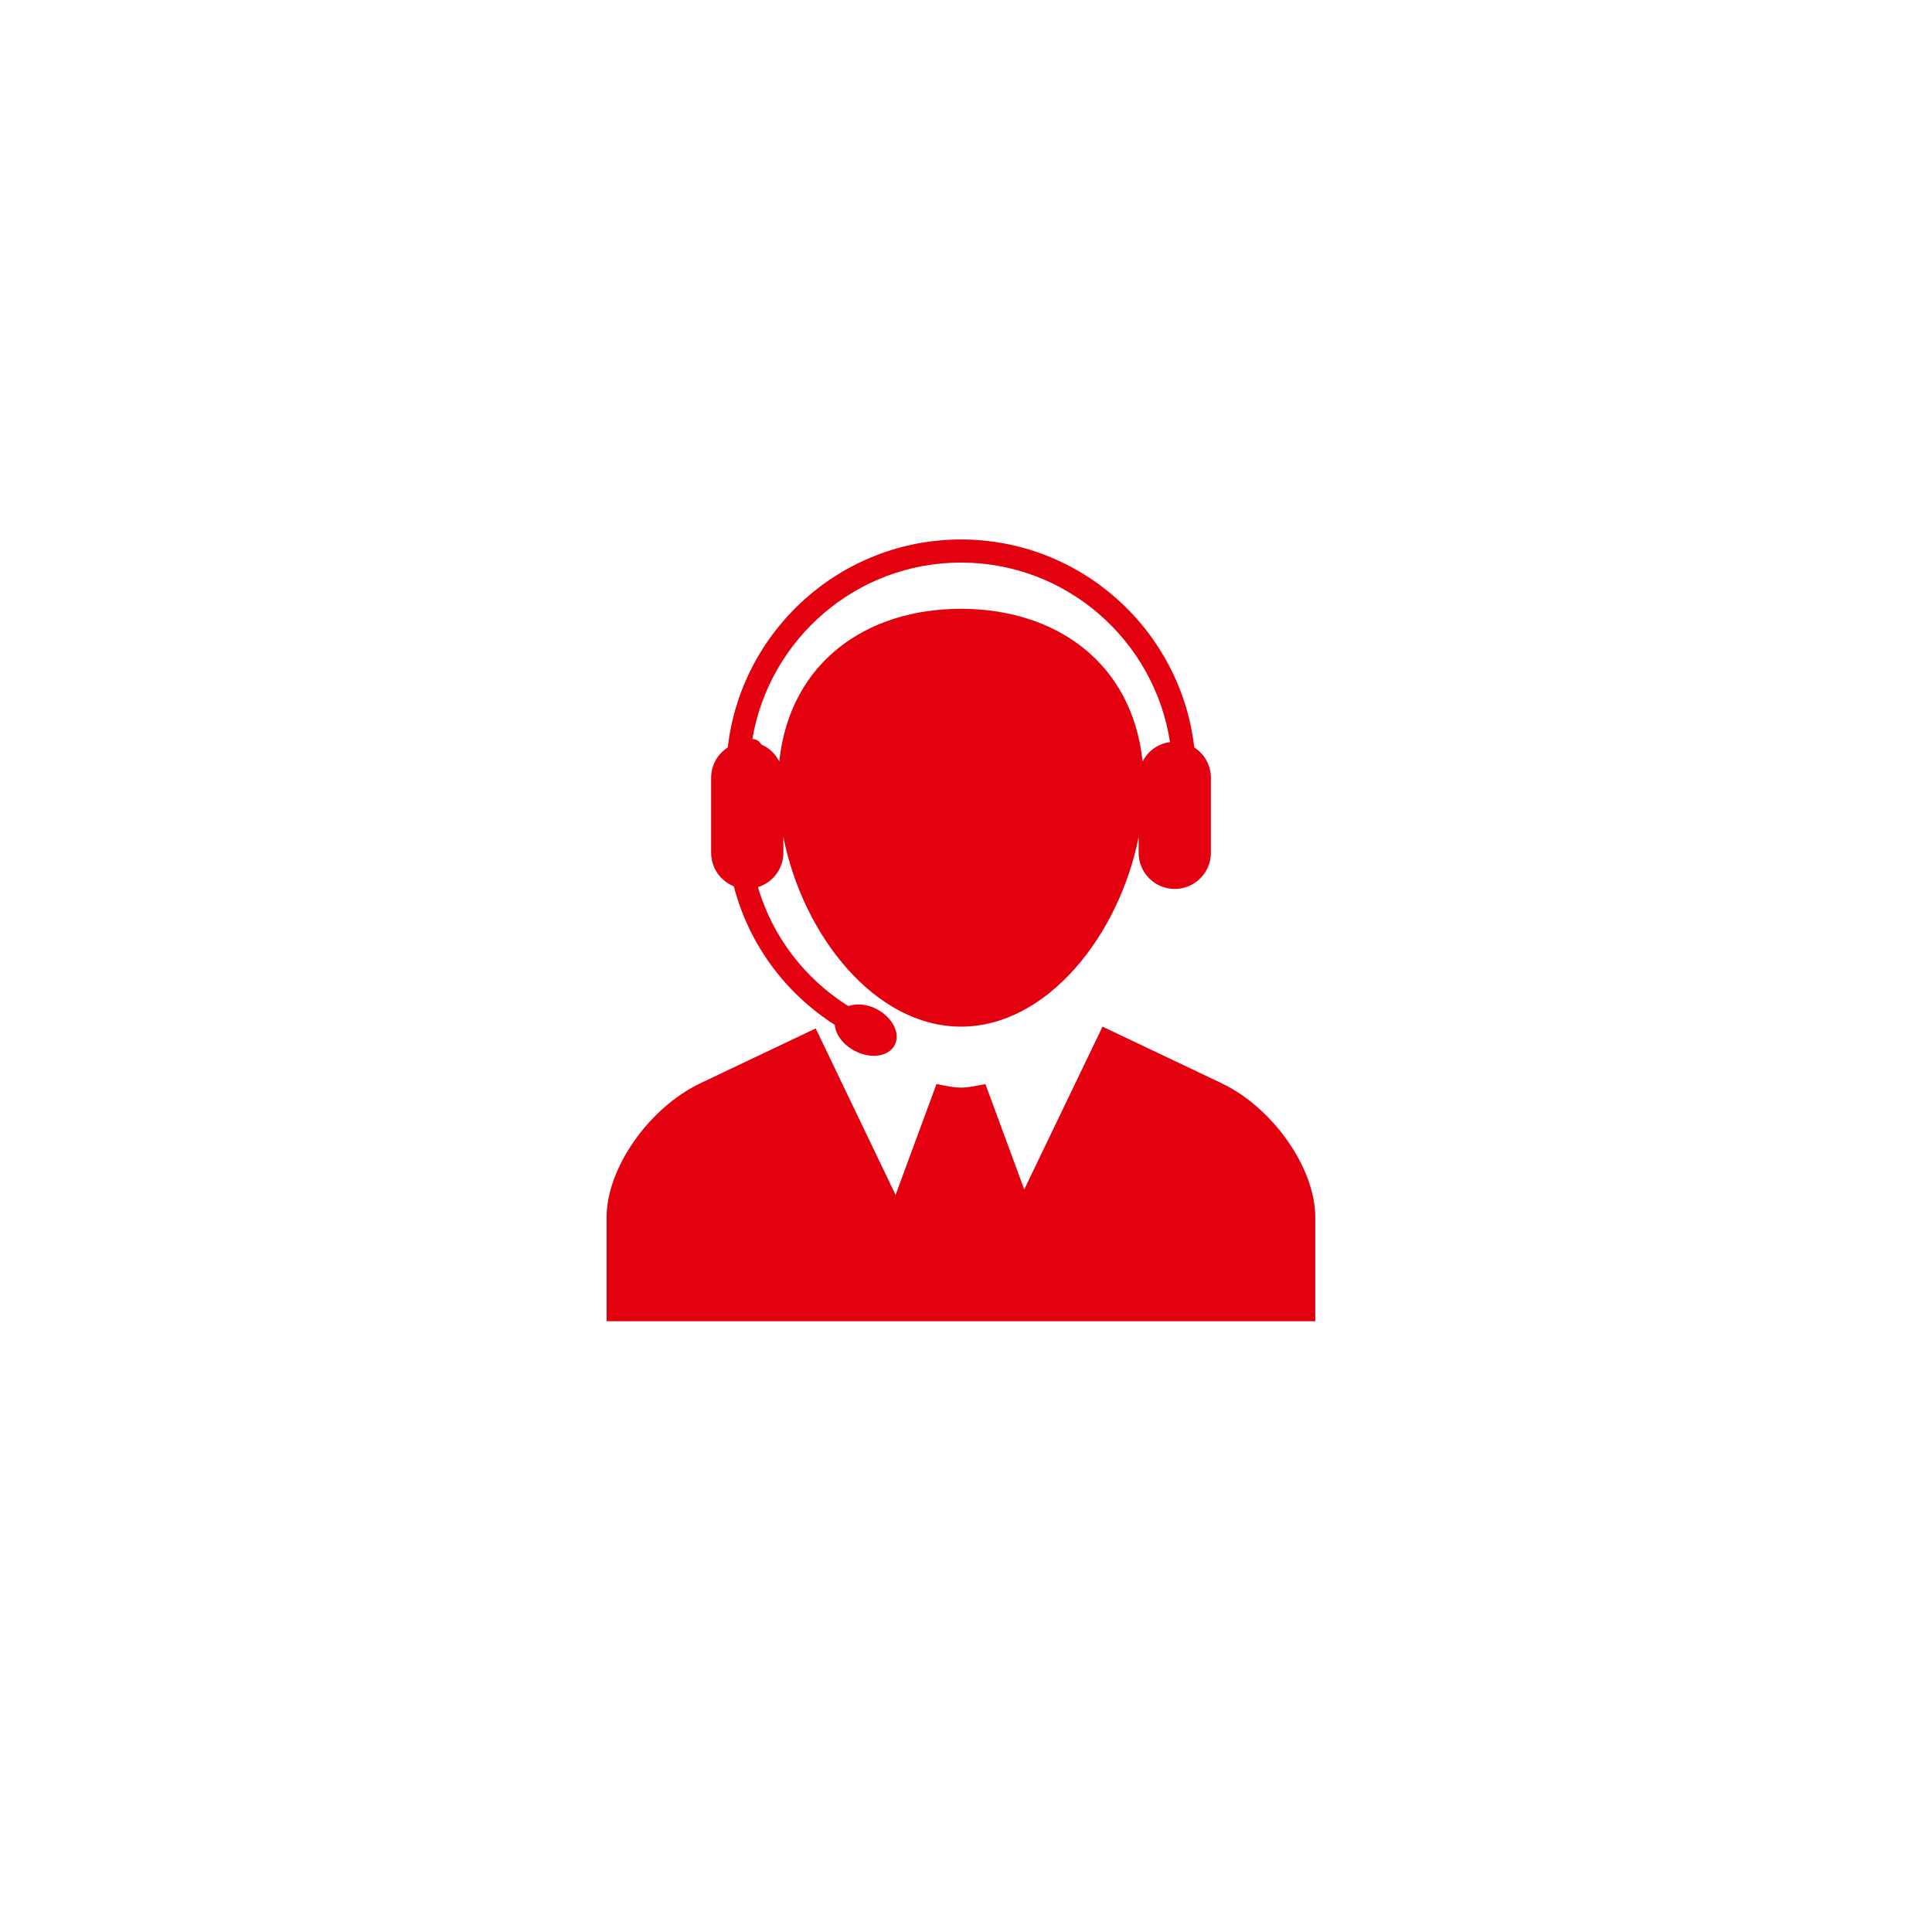 <svg width="114" height="114" viewBox="0 0 114 114" fill="none" xmlns="http://www.w3.org/2000/svg">
<g filter="url(#filter0_d_27_1104)">
<path d="M53 95C76.196 95 95 76.196 95 53C95 29.804 76.196 11 53 11C29.804 11 11 29.804 11 53C11 76.196 29.804 95 53 95Z" fill="white"/>
</g>
<g filter="url(#filter1_i_27_1104)">
<path d="M73.61 67.826V73.961H31.793V67.824C31.793 64.927 34.291 61.361 37.342 59.911L44.132 56.685L48.845 66.507L51.258 59.965C51.734 60.054 52.205 60.174 52.702 60.174C53.198 60.174 53.668 60.054 54.145 59.965L56.436 66.186L61.056 56.577L68.066 59.91C71.113 61.359 73.61 64.926 73.61 67.826ZM37.961 46.323V41.892C37.961 41.14 38.352 40.482 38.943 40.103C39.735 33.207 45.6 27.832 52.704 27.832C59.809 27.832 65.675 33.207 66.469 40.103C67.058 40.482 67.449 41.14 67.449 41.892V46.323C67.449 47.499 66.496 48.453 65.318 48.453C64.14 48.453 63.187 47.499 63.187 46.323V45.391C62.034 51.193 57.787 56.578 52.706 56.578C47.624 56.578 43.377 51.193 42.224 45.391V46.323C42.224 47.277 41.59 48.076 40.724 48.347C41.572 51.233 43.454 53.727 46.053 55.363C46.532 55.205 47.138 55.235 47.725 55.54C48.669 56.031 49.15 56.986 48.793 57.667C48.437 58.349 47.385 58.502 46.436 58.009C45.743 57.648 45.304 57.041 45.258 56.474C42.281 54.571 40.171 51.657 39.3 48.297C38.517 47.983 37.961 47.22 37.961 46.323ZM40.395 39.605C40.459 39.609 40.52 39.611 40.581 39.634C40.735 39.691 40.847 39.801 40.925 39.931C41.387 40.127 41.755 40.486 41.981 40.93C42.61 35.039 47.164 31.923 52.702 31.923C58.24 31.923 62.793 35.039 63.422 40.93C63.734 40.318 64.327 39.881 65.037 39.789C64.116 33.8 58.943 29.195 52.702 29.195C46.524 29.196 41.392 33.707 40.395 39.605Z" fill="#E3000F"/>
</g>
<defs>
<filter id="filter0_d_27_1104" x="0" y="0" width="114" height="114" filterUnits="userSpaceOnUse" color-interpolation-filters="sRGB">
<feFlood flood-opacity="0" result="BackgroundImageFix"/>
<feColorMatrix in="SourceAlpha" type="matrix" values="0 0 0 0 0 0 0 0 0 0 0 0 0 0 0 0 0 0 127 0" result="hardAlpha"/>
<feOffset dx="4" dy="4"/>
<feGaussianBlur stdDeviation="7.5"/>
<feColorMatrix type="matrix" values="0 0 0 0 0.612 0 0 0 0 0.612 0 0 0 0 0.612 0 0 0 0.2 0"/>
<feBlend mode="normal" in2="BackgroundImageFix" result="effect1_dropShadow_27_1104"/>
<feBlend mode="normal" in="SourceGraphic" in2="effect1_dropShadow_27_1104" result="shape"/>
</filter>
<filter id="filter1_i_27_1104" x="31.793" y="27.832" width="45.817" height="50.128" filterUnits="userSpaceOnUse" color-interpolation-filters="sRGB">
<feFlood flood-opacity="0" result="BackgroundImageFix"/>
<feBlend mode="normal" in="SourceGraphic" in2="BackgroundImageFix" result="shape"/>
<feColorMatrix in="SourceAlpha" type="matrix" values="0 0 0 0 0 0 0 0 0 0 0 0 0 0 0 0 0 0 127 0" result="hardAlpha"/>
<feOffset dx="4" dy="4"/>
<feGaussianBlur stdDeviation="3"/>
<feComposite in2="hardAlpha" operator="arithmetic" k2="-1" k3="1"/>
<feColorMatrix type="matrix" values="0 0 0 0 0.612 0 0 0 0 0.612 0 0 0 0 0.612 0 0 0 0.2 0"/>
<feBlend mode="normal" in2="shape" result="effect1_innerShadow_27_1104"/>
</filter>
</defs>
</svg>
